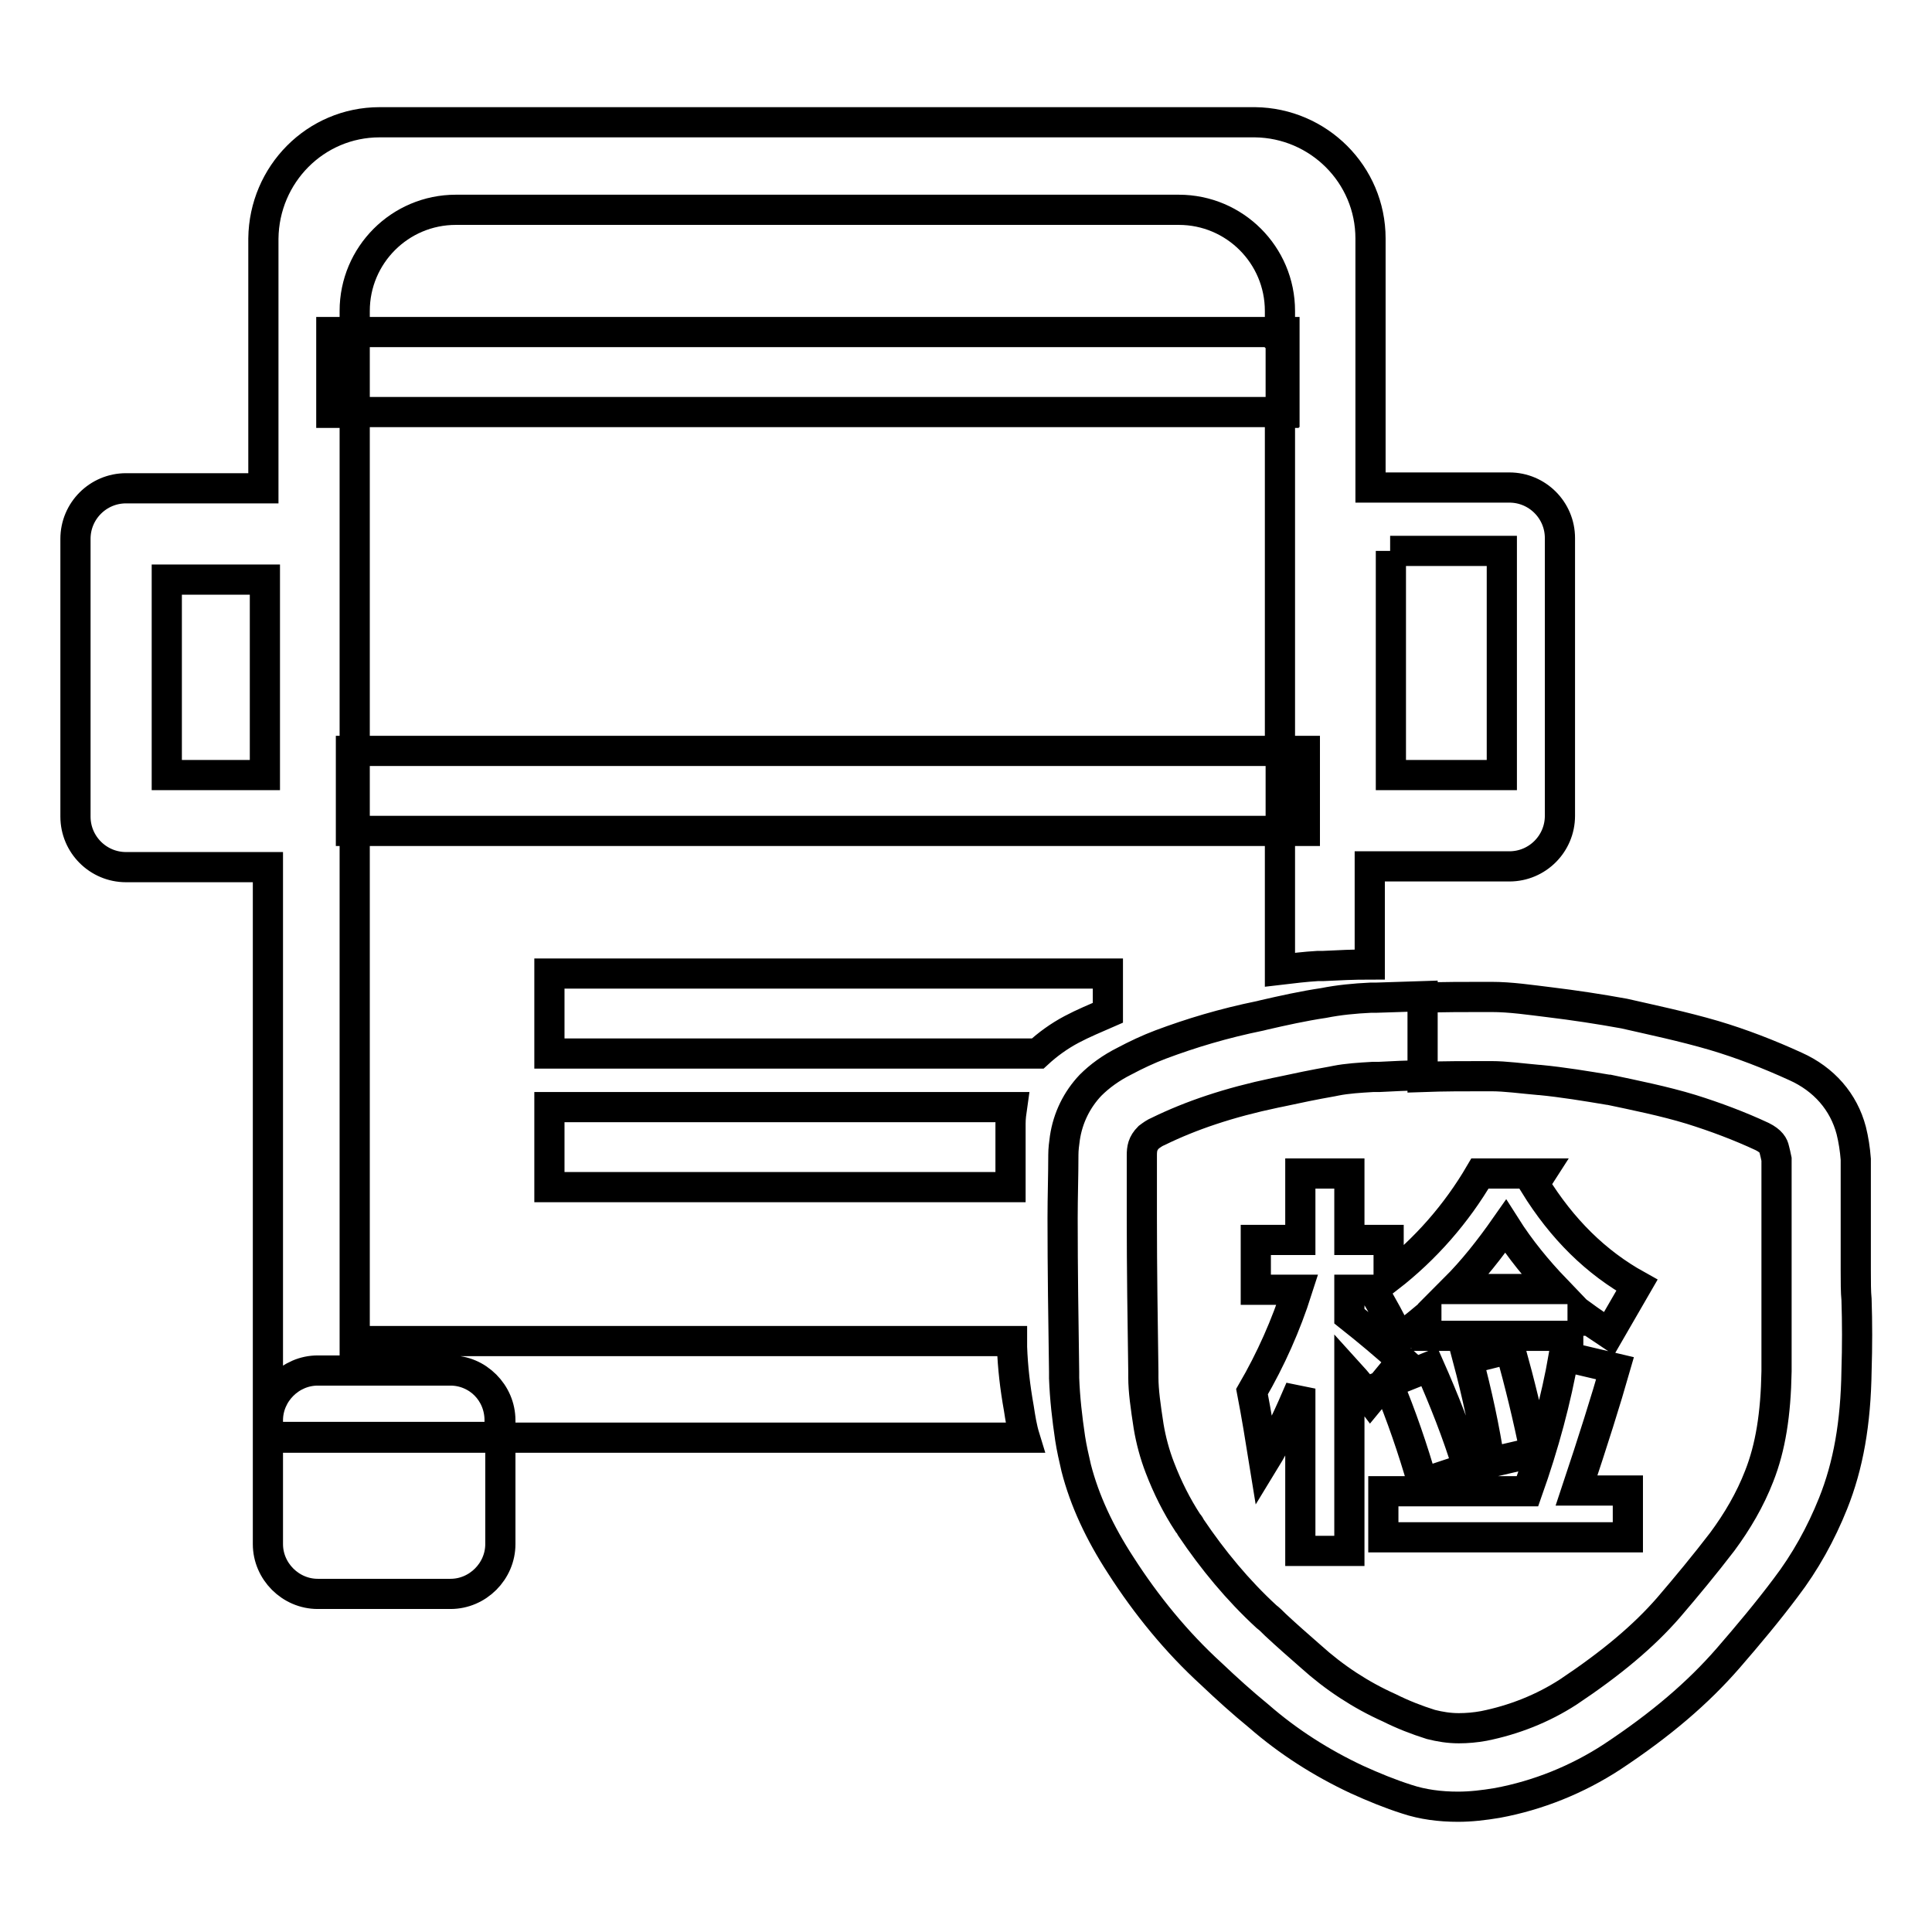 <?xml version="1.0" encoding="utf-8"?>
<!-- Svg Vector Icons : http://www.onlinewebfonts.com/icon -->
<!DOCTYPE svg PUBLIC "-//W3C//DTD SVG 1.1//EN" "http://www.w3.org/Graphics/SVG/1.1/DTD/svg11.dtd">
<svg version="1.1" xmlns="http://www.w3.org/2000/svg" xmlns:xlink="http://www.w3.org/1999/xlink" x="0px" y="0px" viewBox="0 0 256 256" enable-background="new 0 0 256 256" xml:space="preserve">
<g> <path stroke-width="4" fill-opacity="0" stroke="#000000"  d="M47,44h122.7v10.6H47V44z M47,99.5h122.7v10.6H47V99.5z M142,136.4c1.5-0.8,3.2-1.5,4.8-2.2v-5.2H72.8v10.6 h64.7C138.8,138.4,140.3,137.3,142,136.4L142,136.4z M133.9,148.9c0-0.8,0.1-1.5,0.2-2.2H72.8v10.6h61.1 C133.9,154.5,133.9,151.7,133.9,148.9z M134.1,178.5v-0.8H47v-67.6h-0.5V99.5H47V54.7h-3.1V44.1H47v-2.9c0-7.4,6-13.4,13.4-13.4 l0,0h95.8c7.4,0,13.4,6,13.4,13.4v2.9h0.5v10.6h-0.5v44.8h3.1v10.6h-3.1v18.4c1.7-0.2,3.3-0.4,5-0.5l0.7,0c2-0.1,4.1-0.2,6.2-0.2 v-13H200c3.7,0,6.7-3,6.7-6.7V71.3c0-3.7-3-6.7-6.7-6.7h-18.4V31.6c0-8.5-6.9-15.3-15.3-15.4h-116c-8.5,0-15.3,6.9-15.4,15.4 l0,33.1H16.7c-3.7,0-6.7,3-6.7,6.7v36.8c0,3.7,3,6.7,6.7,6.7h18.8v73.3c0-3.6,3-6.6,6.6-6.6h17.6c3.6,0,6.6,3,6.6,6.6v2.3h69.5 c-0.4-1.3-0.6-2.6-0.8-3.9C134.5,183.8,134.2,181.2,134.1,178.5z M184.2,73H199v29.7h-14.7V73z M35.1,102.7h-13V76.8h13V102.7 L35.1,102.7z M43.9,44H47v10.6h-3.1V44z M169.7,44h0.5v10.6h-0.5V44z M46.5,99.5H47v10.6h-0.5V99.5z M169.7,99.5h3.2v10.6h-3.2 V99.5z M35.5,204.6c0,3.6,3,6.6,6.6,6.6h17.6c3.6,0,6.6-3,6.6-6.6l0,0v-14.2H35.5V204.6z M59.7,181.6H42.1c-3.6,0-6.6,3-6.6,6.6 v2.3h30.7v-2.3C66.2,184.5,63.3,181.6,59.7,181.6C59.7,181.6,59.7,181.6,59.7,181.6z M245.9,168.4V164c0-3.4,0-7,0-10.4 c-0.1-1.3-0.3-2.6-0.6-3.8c-1-3.8-3.6-6.8-7.4-8.5c-3.5-1.6-7.1-3-10.8-4.1c-4.1-1.2-8.4-2.1-11.9-2.9c-3.3-0.6-6.6-1.1-9.9-1.5 c-2.5-0.3-5.1-0.7-7.7-0.7h-0.9c-2.7,0-5.5,0-8.2,0.1v10.5c2.8-0.1,5.5-0.1,8.2-0.1h0.9c1.9,0,4,0.3,6.3,0.5l0.1,0 c3.1,0.3,6.1,0.8,9.1,1.3l0.1,0c3.3,0.7,7.3,1.5,10.9,2.6c3.2,1,6.4,2.2,9.4,3.6c1.2,0.6,1.5,1.2,1.6,1.7v0 c0.1,0.4,0.2,0.8,0.3,1.3c0,3.1,0,6.4,0,10.2v8.7c0,3.4,0,6.4,0,9.2c-0.1,5.7-0.8,10.1-2.3,13.9v0c-1.2,3.1-2.9,6-4.9,8.7 c-2.3,3-4.7,5.9-7.1,8.7l0,0c-3.3,3.8-7.6,7.4-13.3,11.2c-3.4,2.2-7.2,3.7-11.2,4.5c-1.1,0.2-2.2,0.3-3.3,0.3 c-1.3,0-2.5-0.2-3.7-0.5c-1.9-0.6-3.7-1.3-5.5-2.2c-3.8-1.7-7.3-4-10.4-6.8c-1.6-1.4-3.2-2.8-4.7-4.2c-0.4-0.4-0.8-0.8-1.2-1.1l0,0 c-3.8-3.5-7.1-7.5-10-11.8c-0.1-0.2-0.2-0.4-0.4-0.6l0,0c-1.5-2.3-2.7-4.7-3.7-7.3c-0.7-1.8-1.2-3.7-1.5-5.5 c-0.4-2.6-0.7-4.7-0.7-6.5v-0.7c-0.1-6.8-0.2-13.6-0.2-20.4c0-2.8,0-5.5,0-8.3c0-0.9,0.1-1.6,0.9-2.4c0.4-0.3,0.8-0.6,1.3-0.8 c4.3-2.1,9.3-3.8,15.5-5.1l0.5-0.1c2.3-0.5,4.7-1,7-1.4l0.5-0.1h0c1.5-0.3,3.2-0.4,4.9-0.5l0.7,0h0.1c1.9-0.1,3.8-0.2,5.8-0.2 v-10.5l-6.2,0.2l-0.7,0c-2.1,0.1-4.2,0.3-6.2,0.7c-2.7,0.4-5.4,1-8,1.6l-0.4,0.1c-4.9,1-9.2,2.3-13.2,3.8c-1.6,0.6-3.3,1.4-4.8,2.2 c-1.8,0.9-3.3,2-4.5,3.2c-1.8,1.9-3,4.3-3.4,7c-0.1,0.7-0.2,1.5-0.2,2.2c0,2.8-0.1,5.6-0.1,8.4c0,6.8,0.1,13.5,0.2,20.4v0.8 c0.1,2.7,0.4,5.3,0.8,8c0.2,1.3,0.5,2.6,0.8,3.9c1.1,4.3,3.1,8.6,5.9,12.9c3.4,5.3,7.4,10.2,12,14.4c2,1.9,4.1,3.8,6.3,5.6 c3.9,3.4,8.3,6.2,13,8.4c2.2,1,4.4,1.9,6.6,2.6c2.1,0.7,4.4,1,6.8,1c1.7,0,3.4-0.2,5.2-0.5c5.4-1,10.6-3.1,15.2-6.1 c6.5-4.3,11.4-8.5,15.4-13.1c2.6-3,5.2-6.1,7.6-9.3c2.6-3.4,4.7-7.2,6.3-11.2c2-5,3-10.6,3.1-17.6c0.1-3.2,0.1-6.3,0-9.4 C245.9,171.2,245.9,169.8,245.9,168.4L245.9,168.4z M209.8,177H189v-2.5c-1.2,1-2.3,1.9-3.6,2.8c-1.1-2.2-2.2-4.3-3.5-6.4h-3.1v3.5 c2.4,1.9,4.8,3.9,7,5.9l-4.2,5.1c-0.9-1.2-1.8-2.3-2.8-3.4v23.5h-6.5V184c-1.4,3.3-2.9,6.6-4.8,9.7c-0.5-3.1-1-6.2-1.6-9.3 c2.5-4.3,4.5-8.8,6-13.5h-5.5v-6.6h5.9v-8.8h6.5v8.8h5.2v5c4.9-3.8,9-8.5,12.1-13.8h8.1l-0.9,1.4c3.7,6,8.2,10.4,13.6,13.4 l-3.7,6.4c-1.2-0.8-2.4-1.6-3.5-2.4V177L209.8,177z M183.3,197.6h19.1c2.2-6.2,3.8-12.2,4.8-17.9l6.8,1.6 c-1.2,4.2-2.9,9.6-5.1,16.2h6.8v6.2h-32.4V197.6z M189.4,181.1c1.9,4.3,3.7,8.8,5.1,13.4l-6,2c-1.3-4.5-2.8-8.9-4.6-13.2 L189.4,181.1L189.4,181.1z M199.5,162.5c-2.1,3-4.3,5.8-6.8,8.3h13.4C203.7,168.3,201.4,165.5,199.5,162.5z M200.1,178.7 c1.3,4.7,2.4,9.2,3.3,13.7l-6,1.4c-0.7-4.6-1.7-9.2-2.9-13.7L200.1,178.7L200.1,178.7z"/></g>
</svg>